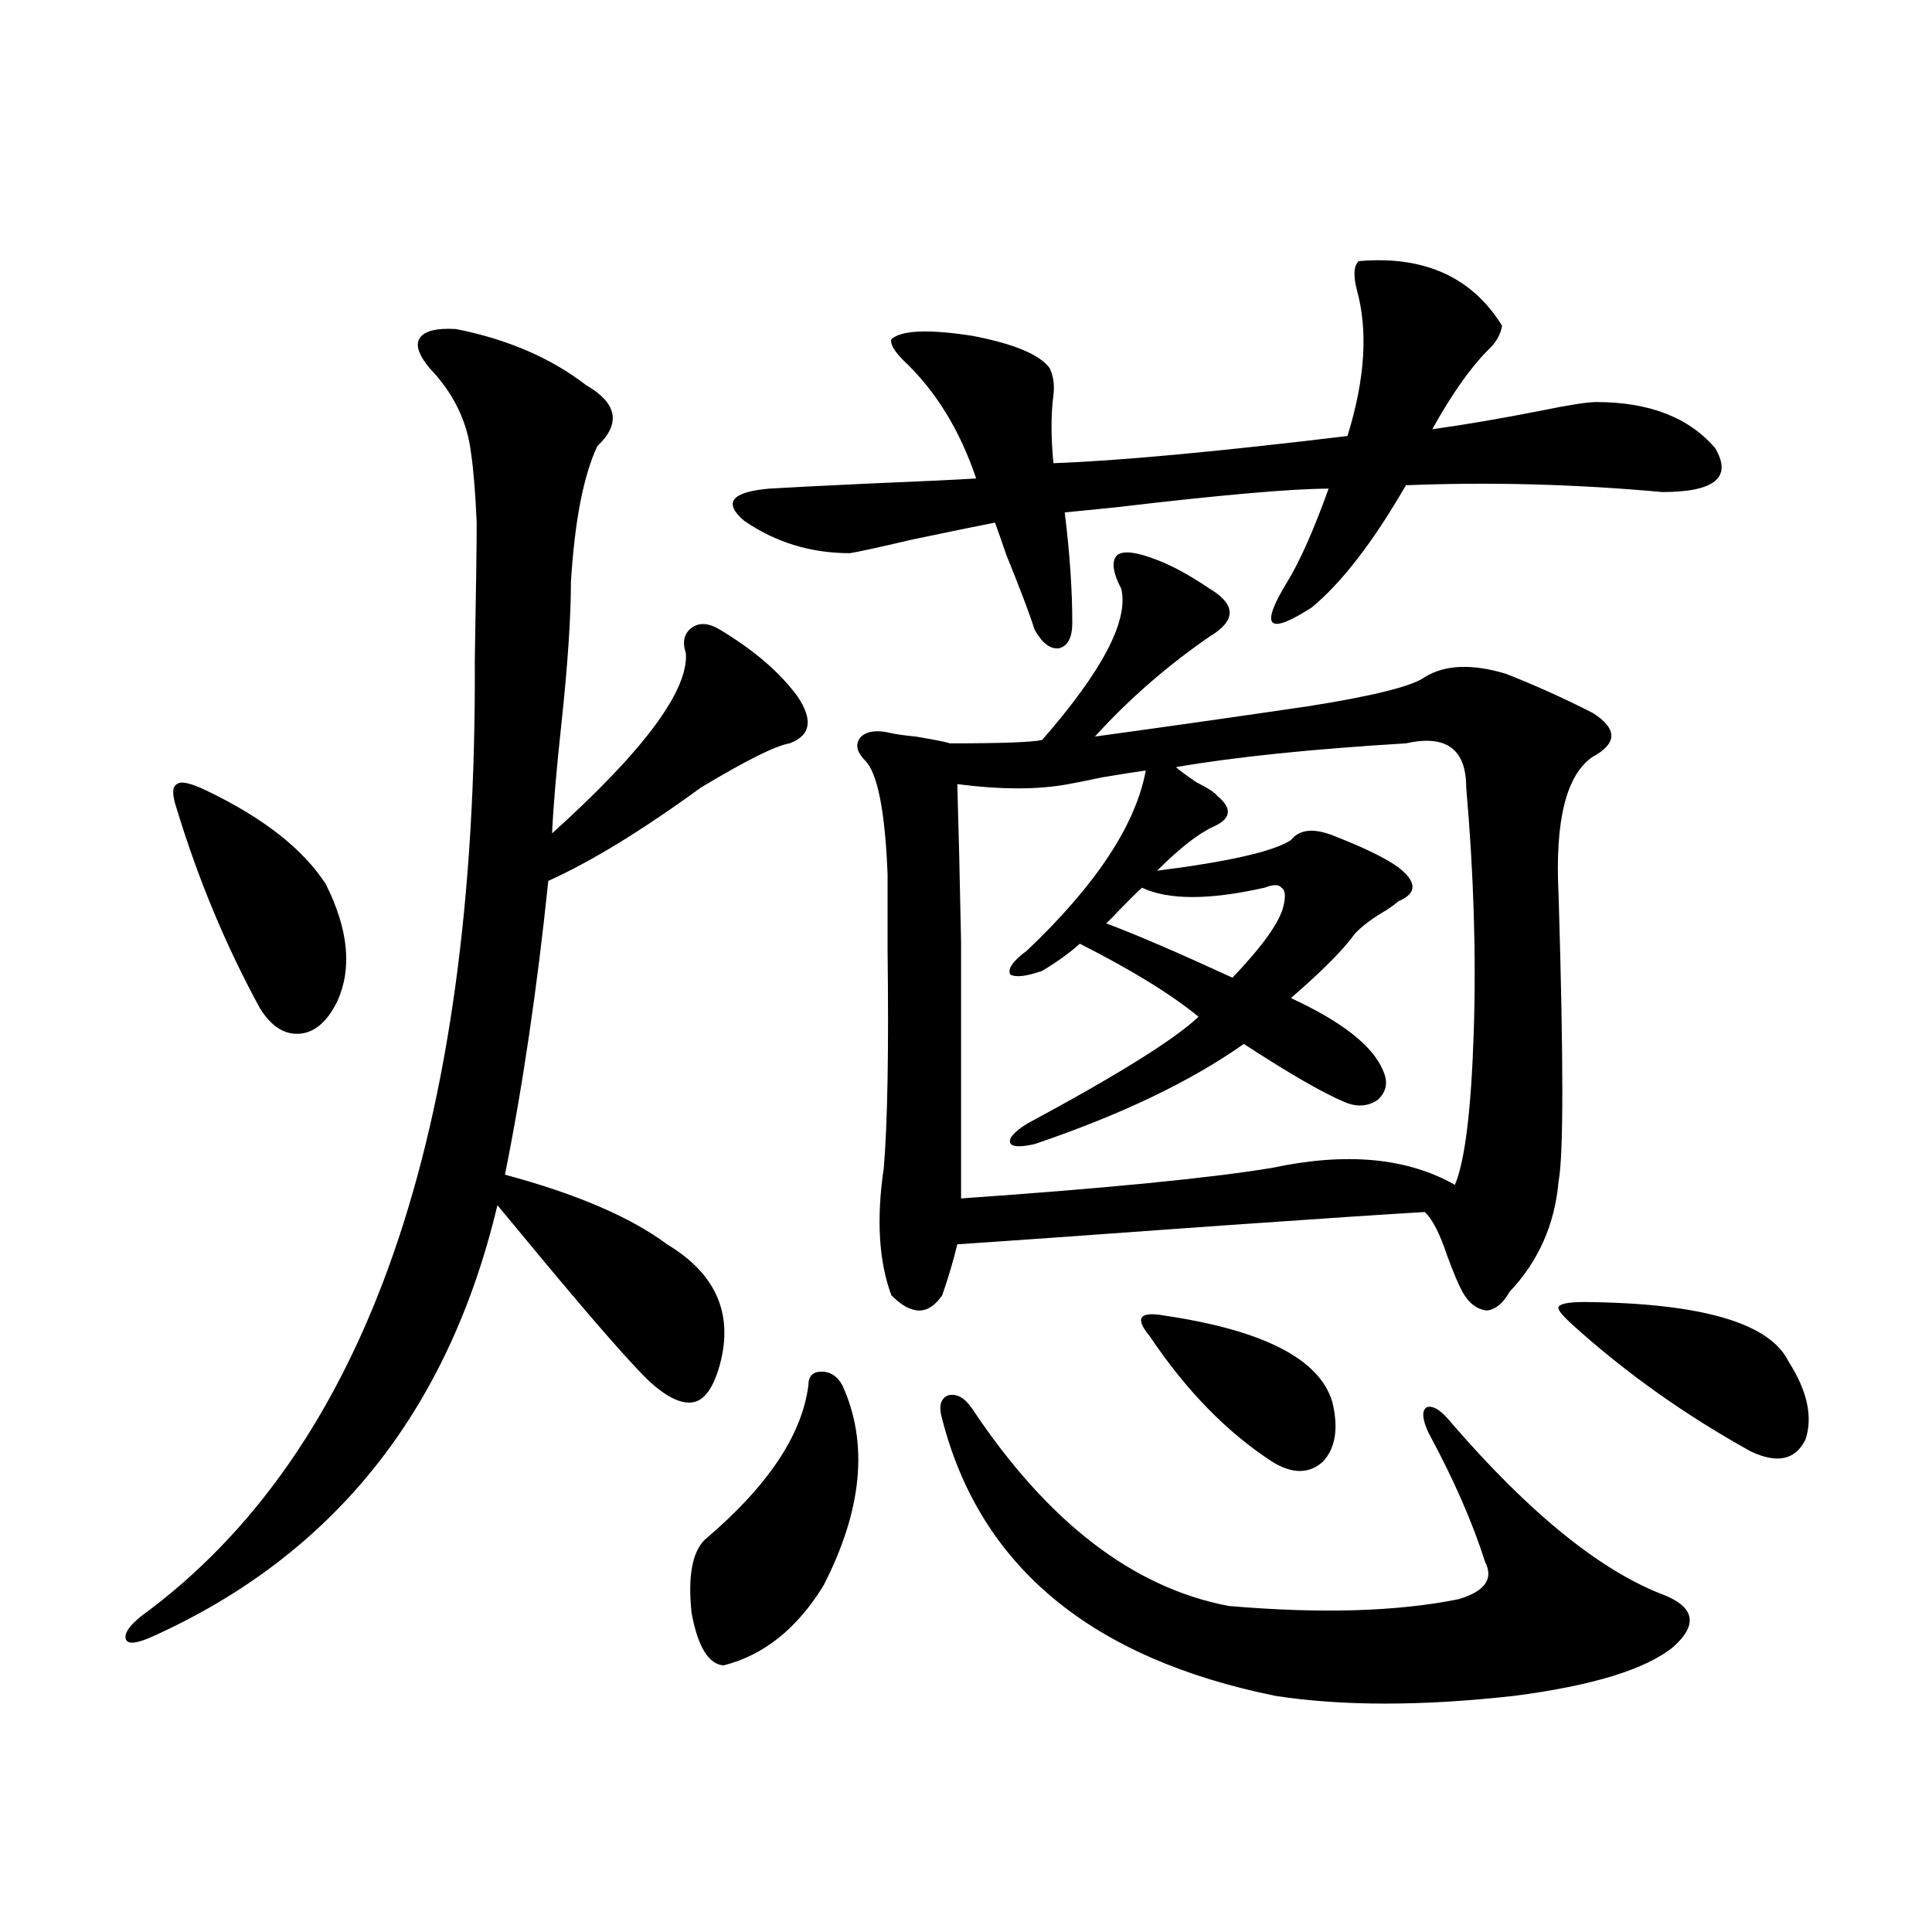 <?xml version="1.0" encoding="utf-8"?>
<!-- Generator: Adobe Illustrator 16.0.0, SVG Export Plug-In . SVG Version: 6.00 Build 0)  -->
<!DOCTYPE svg PUBLIC "-//W3C//DTD SVG 1.1//EN" "http://www.w3.org/Graphics/SVG/1.1/DTD/svg11.dtd">
<svg version="1.1" id="图层_1" xmlns="http://www.w3.org/2000/svg" xmlns:xlink="http://www.w3.org/1999/xlink" x="0px" y="0px"
	 width="1000px" height="1000px" viewBox="0 0 1000 1000" enable-background="new 0 0 1000 1000" xml:space="preserve">
<path d="M235.994,170.309c26.661,5.273,49.1,14.941,67.315,29.004c16.25,9.38,18.201,19.927,5.854,31.641
	c-7.164,15.244-11.707,38.672-13.658,70.313c0,18.169-1.631,42.49-4.878,72.949c-2.606,24.033-4.237,43.066-4.878,57.129
	c47.469-42.764,70.563-73.828,69.267-93.164c-1.951-5.85-0.976-10.245,2.927-13.184c3.902-2.925,8.78-2.637,14.634,0.879
	c17.561,10.547,30.884,21.973,39.999,34.277c8.445,12.305,7.149,20.517-3.902,24.609c-7.164,1.181-22.438,8.789-45.853,22.852
	c-30.578,22.275-56.919,38.384-79.022,48.34c-5.854,56.25-13.338,106.938-22.438,152.051c37.072,9.97,65.029,21.973,83.9,36.035
	c25.365,15.244,34.466,36.035,27.316,62.402c-3.262,11.728-7.805,18.169-13.658,19.336c-6.509,1.181-14.634-2.925-24.39-12.305
	c-11.707-11.714-34.48-38.081-68.291-79.102c-3.902-4.683-6.829-8.198-8.78-10.547c-25.365,106.65-84.876,181.055-178.532,223.242
	c-7.805,3.516-12.362,4.092-13.658,1.758c-1.311-2.939,1.296-7.031,7.805-12.305c116.415-84.952,173.975-249.898,172.679-494.824
	c0.641-35.733,0.976-59.463,0.976-71.191c-0.655-15.23-1.631-27.246-2.927-36.035c-1.951-16.397-9.115-31.05-21.463-43.945
	c-5.854-7.031-7.484-12.305-4.878-15.82C220.05,171.188,226.238,169.732,235.994,170.309z M107.217,409.371
	c29.268,14.063,49.755,30.185,61.462,48.34c11.707,23.442,13.658,43.657,5.854,60.645c-5.213,10.547-11.707,16.123-19.512,16.699
	c-7.805,0.591-14.634-3.804-20.487-13.184c-17.561-32.217-31.874-66.495-42.926-102.832c-2.606-7.608-2.606-12.002,0-13.184
	C93.559,404.098,98.757,405.279,107.217,409.371z M435.989,716.989c13.658,29.883,10.396,64.462-9.756,103.711
	c-13.658,22.261-30.898,36.035-51.706,41.309c-7.805-0.591-13.338-9.668-16.585-27.246c-1.951-18.745,0.32-31.338,6.829-37.793
	c32.515-27.534,50.396-54.19,53.657-79.98c0-4.683,2.271-7.031,6.829-7.031C429.801,709.957,433.383,712.306,435.989,716.989z
	 M703.3,135.153c33.811-2.925,58.535,8.212,74.145,33.398c-0.655,4.697-3.262,9.091-7.805,13.184
	c-9.115,9.38-18.536,22.852-28.292,40.43c16.905-2.334,35.762-5.562,56.584-9.668c14.299-2.925,23.734-4.395,28.292-4.395
	c27.316,0,47.804,7.91,61.462,23.73c9.101,15.244,0,22.852-27.316,22.852c-44.877-4.092-89.113-5.273-132.68-3.516
	c-16.92,29.306-33.17,50.4-48.779,63.281c-22.773,14.653-26.996,10.259-12.683-13.184c6.494-10.547,13.658-26.656,21.463-48.34
	c-18.871,0-55.608,3.227-110.241,9.668c-11.707,1.181-20.487,2.06-26.341,2.637c2.592,21.094,3.902,40.141,3.902,57.129
	c0,7.622-2.286,12.016-6.829,13.184c-4.558,0.591-8.78-2.637-12.683-9.668c-2.606-8.198-7.484-21.094-14.634-38.672
	c-2.606-7.608-4.558-13.184-5.854-16.699c-9.115,1.758-23.414,4.697-42.926,8.789c-17.561,4.106-28.292,6.455-32.194,7.031
	c-20.167,0-38.383-5.562-54.633-16.699c-11.066-9.366-6.829-14.941,12.683-16.699c9.101-0.577,26.341-1.456,51.706-2.637
	c27.957-1.167,46.493-2.046,55.608-2.637c-8.46-25.186-21.143-45.703-38.048-61.523c-4.558-4.683-6.509-8.198-5.854-10.547
	c5.198-4.683,19.177-5.273,41.95-1.758c21.463,4.106,34.786,9.668,39.999,16.699c1.951,4.106,2.592,8.789,1.951,14.063
	c-1.311,9.97-1.311,21.684,0,35.156c33.17-1.167,83.9-5.85,152.191-14.063c9.101-29.292,10.731-54.492,4.878-75.586
	C700.373,142.486,700.693,137.501,703.3,135.153z M580.376,304.781c-4.558-8.789-5.213-14.639-1.951-17.578
	c3.247-2.334,10.076-1.456,20.487,2.637c7.805,2.939,16.905,7.91,27.316,14.941c13.658,8.212,13.658,16.411,0,24.609
	c-22.118,15.244-41.95,32.52-59.511,51.855c38.368-5.273,75.44-10.547,111.217-15.82c33.17-5.273,53.002-10.245,59.511-14.941
	c10.396-6.441,24.39-7.031,41.95-1.758c14.954,5.864,29.908,12.607,44.877,20.215c13.003,8.212,13.003,15.82,0,22.852
	c-13.658,9.38-19.512,33.11-17.561,71.191c2.592,85.556,2.592,135.063,0,148.535c-1.951,22.275-10.411,41.309-25.365,57.129
	c-3.262,5.864-7.164,9.091-11.707,9.668c-5.213-0.577-9.436-3.804-12.683-9.668c-1.951-3.516-4.558-9.668-7.805-18.457
	c-3.902-11.714-7.805-19.336-11.707-22.852c-20.167,1.181-55.288,3.516-105.363,7.031c-72.849,5.273-118.381,8.501-136.582,9.668
	c-1.951,8.212-4.558,17.001-7.805,26.367c-7.164,10.547-15.944,10.547-26.341,0c-6.509-17.578-7.805-39.551-3.902-65.918
	c1.951-23.428,2.592-60.933,1.951-112.5c0-17.578,0-30.762,0-39.551c-1.311-32.808-5.213-52.432-11.707-58.887
	c-4.558-4.683-5.213-8.789-1.951-12.305c3.247-2.925,8.445-3.516,15.609-1.758c2.592,0.591,6.829,1.181,12.683,1.758
	c10.396,1.758,16.25,2.939,17.561,3.516c26.661,0,42.591-0.577,47.804-1.758C570.62,347.271,584.278,321.192,580.376,304.781z
	 M503.305,729.293c39.023,58.598,83.245,92.587,132.68,101.953c47.469,4.092,87.147,2.925,119.021-3.516
	c13.658-4.092,18.201-10.547,13.658-19.336c-6.509-20.503-16.265-42.764-29.268-66.797c-3.262-7.031-3.582-11.426-0.976-13.184
	c3.247-1.167,7.47,1.469,12.683,7.91c40.975,47.461,78.047,77.344,111.217,89.648c14.954,6.455,16.25,15.23,3.902,26.367
	c-14.313,11.714-41.95,20.215-82.925,25.488c-47.483,5.273-88.458,5.273-122.924,0c-95.607-19.336-153.167-67.085-172.679-143.262
	c-1.951-6.441-0.976-10.547,2.927-12.305C495.165,721.095,499.402,723.443,503.305,729.293z M495.5,405.856
	c0.641,21.094,1.296,48.34,1.951,81.738c0,15.82,0,33.701,0,53.613c0,17.578,0,43.945,0,79.102
	c75.44-5.273,129.098-10.547,160.972-15.82c38.368-8.198,69.907-5.273,94.632,8.789c5.198-12.305,8.445-38.672,9.756-79.102
	c1.296-39.839,0-82.027-3.902-126.563c0-19.913-10.411-27.534-31.219-22.852c-48.779,2.939-88.458,7.031-119.021,12.305
	c1.951,1.758,5.519,4.395,10.731,7.91c5.854,2.939,9.421,5.273,10.731,7.031c7.805,6.455,7.149,11.728-1.951,15.82
	c-7.805,3.516-17.561,11.137-29.268,22.852c37.072-4.683,60.151-9.956,69.267-15.82c4.543-5.85,12.348-6.441,23.414-1.758
	c14.954,5.864,25.686,11.137,32.194,15.82c9.756,7.622,9.756,13.486,0,17.578c-1.311,1.181-3.262,2.637-5.854,4.395
	c-7.164,4.106-12.683,8.212-16.585,12.305c-5.854,8.212-16.92,19.336-33.17,33.398c26.661,12.305,42.591,24.912,47.804,37.793
	c2.592,5.864,1.616,10.849-2.927,14.941c-5.213,3.516-11.066,3.818-17.561,0.879c-11.066-4.683-28.292-14.639-51.706-29.883
	c-27.316,19.336-63.413,36.626-108.29,51.855c-7.805,1.758-12.042,1.469-12.683-0.879c-0.655-2.334,2.271-5.562,8.78-9.668
	c46.828-25.186,76.416-43.643,88.778-55.371c-14.313-11.714-34.801-24.307-61.462-37.793c-5.213,4.697-11.707,9.38-19.512,14.063
	c-8.46,2.939-13.993,3.516-16.585,1.758c-1.311-2.925,1.616-7.031,8.78-12.305c35.762-33.975,56.249-65.039,61.462-93.164
	c-4.558,0.591-12.042,1.758-22.438,3.516c-8.46,1.758-14.313,2.939-17.561,3.516C537.45,408.795,518.259,408.795,495.5,405.856z
	 M591.107,459.469c-2.606,2.348-6.188,5.864-10.731,10.547c-3.902,4.106-6.509,6.743-7.805,7.91
	c15.609,5.864,37.393,15.244,65.364,28.125c15.609-16.397,24.39-28.702,26.341-36.914c1.296-5.273,0.976-8.487-0.976-9.668
	c-1.311-1.758-4.237-1.758-8.78,0C625.894,465.924,604.766,465.924,591.107,459.469z M602.814,680.953
	c51.371,7.622,80.318,22.563,86.827,44.824c3.247,13.486,1.616,23.73-4.878,30.762c-7.164,6.455-15.944,6.455-26.341,0
	c-23.414-15.23-44.557-36.914-63.413-65.039c-3.902-4.683-5.213-7.91-3.902-9.668C592.403,680.074,596.306,679.786,602.814,680.953z
	 M820.37,673.922c60.486,0.591,95.607,10.849,105.363,30.762c9.756,15.244,12.683,28.716,8.78,40.43
	c-5.213,10.547-14.634,12.607-28.292,6.152c-33.825-18.745-64.389-40.43-91.705-65.039c-5.854-5.273-8.46-8.487-7.805-9.668
	C807.353,674.801,811.91,673.922,820.37,673.922z"/>
</svg>
